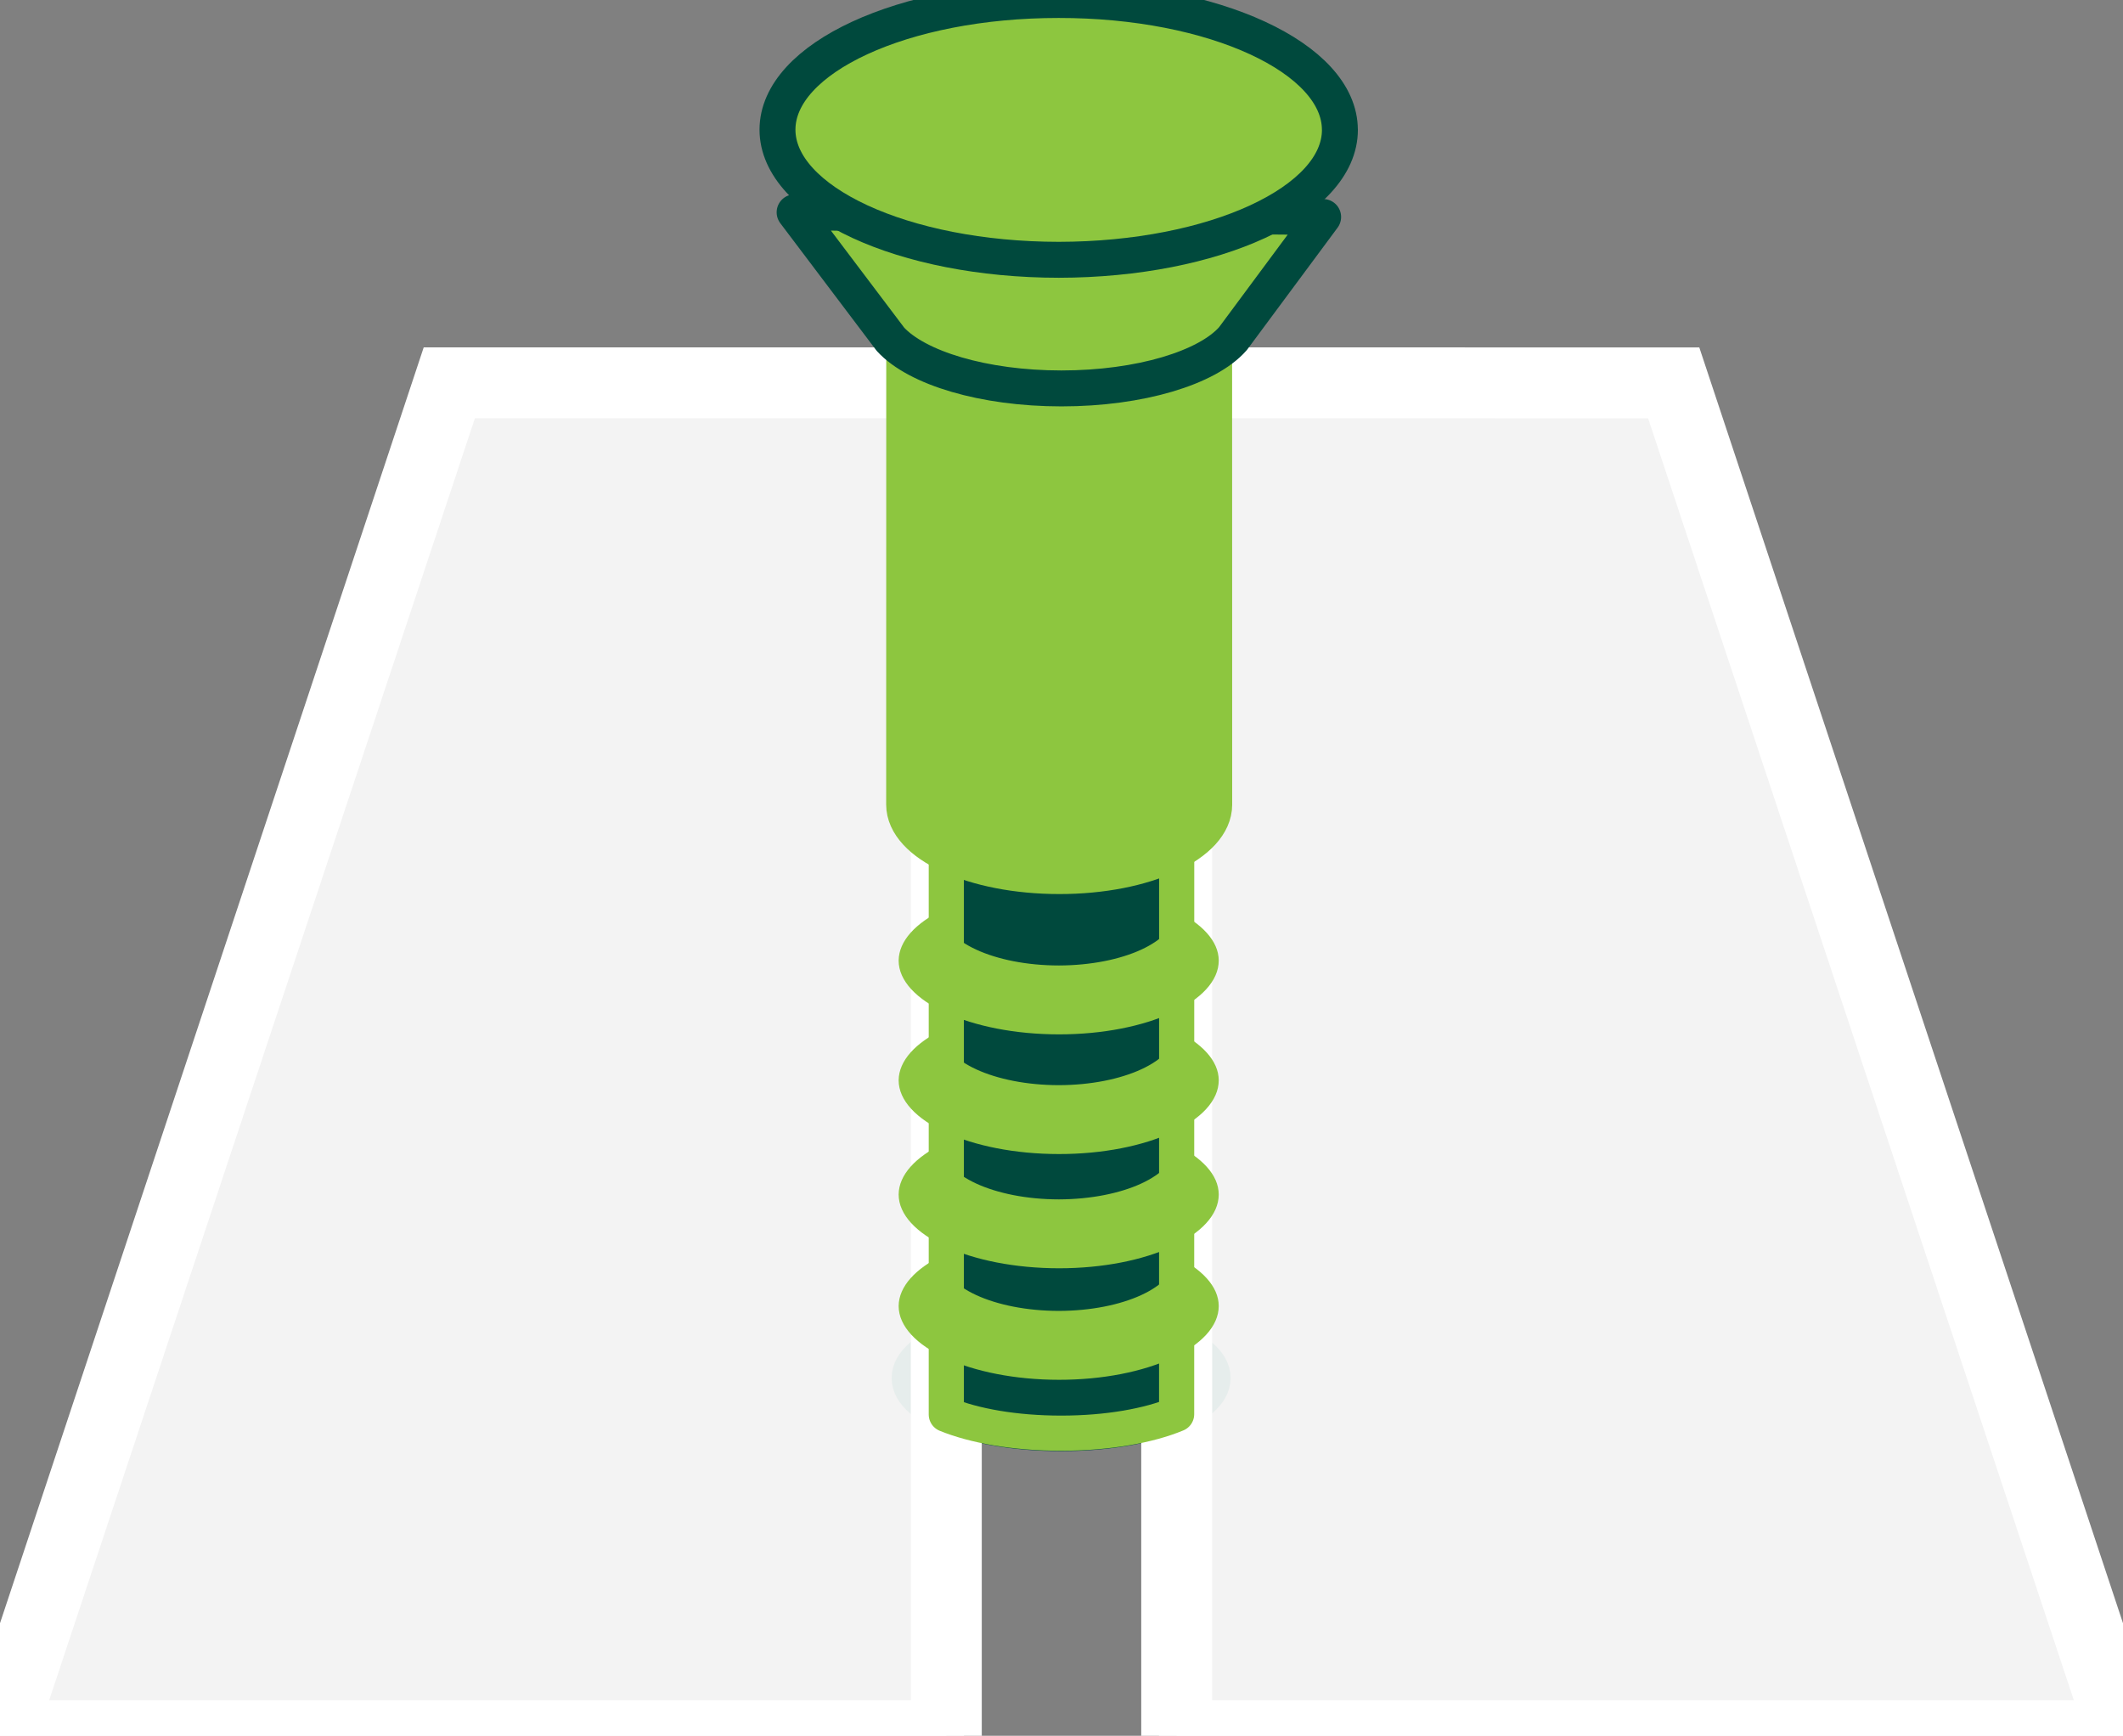 <svg width="59.858" height="48.934" viewBox="0 0 59.858 48.934" xmlns="http://www.w3.org/2000/svg">
    <rect x="0" y="0" width="59.858" height="48.934" fill="#808080" stroke="none"/>
    <g fill="none" fill-rule="evenodd">
        <path d="M34.19 38.847c0 .86-1.913 1.556-4.272 1.556-2.36 0-4.271-.696-4.271-1.556 0-.86 1.912-1.556 4.27-1.556 2.36 0 4.273.697 4.273 1.556" fill="#00493D"/>
        <path d="M34.19 38.847c0 .86-1.913 1.556-4.272 1.556-2.36 0-4.271-.696-4.271-1.556 0-.86 1.912-1.556 4.27-1.556 2.36 0 4.273.697 4.273 1.556z" stroke="#00493D" stroke-width="1.013" stroke-linecap="round" stroke-linejoin="round"/>
        <path fill="#FFF" opacity=".9" d="M26.681 10.793v38.14H0l12.668-38.14z"/>
        <path stroke="#FFF" d="M26.681 10.793v38.14H0l12.668-38.14z"/>
        <path stroke="#FFF" stroke-width="2" d="M26.681 10.793v38.14H0l12.668-38.14z"/>
        <path fill="#FFF" opacity=".9" d="M33.177 10.793v38.14h26.681L47.19 10.794z"/>
        <path stroke="#FFF" d="M33.177 10.793v38.14h26.681L47.19 10.794z"/>
        <path stroke="#FFF" stroke-width="2" d="M33.177 10.793v38.14h26.681L47.19 10.794z"/>
        <path d="M26.681 22.63v17.246c.783.32 1.935.527 3.237.527 1.313 0 2.473-.21 3.257-.536l.002-17.236h-6.496z" fill="#00493D"/>
        <path d="M26.681 22.63v17.246c.783.32 1.935.527 3.237.527 1.313 0 2.473-.21 3.257-.536l.002-17.236h-6.496z" stroke="#8DC63F" stroke-width=".991" stroke-linecap="round" stroke-linejoin="round"/>
        <path d="M33.118 25.658c.005.013.018.022.024.039 0 .844-1.48 1.516-3.286 1.521-1.819-.002-3.297-.681-3.297-1.522 0-.018.026-.036.028-.05-.771.377-1.244.878-1.25 1.433.002 1.147 2.027 2.08 4.52 2.081 2.485.002 4.505-.931 4.505-2.079 0-.557-.483-1.051-1.244-1.423" fill="#8DC63F"/>
        <path d="M33.118 29.032c.005.013.018.022.024.04 0 .843-1.48 1.515-3.286 1.52-1.819-.002-3.297-.68-3.297-1.522 0-.018.026-.036.028-.049-.771.376-1.244.877-1.25 1.432.002 1.147 2.027 2.08 4.52 2.081 2.485.002 4.505-.93 4.505-2.079 0-.557-.483-1.05-1.244-1.423" fill="#8DC63F"/>
        <path d="M33.118 32.252c.005.013.018.022.024.04 0 .843-1.48 1.515-3.286 1.52-1.819-.002-3.297-.68-3.297-1.522 0-.018.026-.036.028-.049-.771.376-1.244.877-1.25 1.432.002 1.147 2.027 2.08 4.52 2.081 2.485.002 4.505-.93 4.505-2.079 0-.557-.483-1.05-1.244-1.423" fill="#8DC63F"/>
        <path d="M33.118 35.396c.005.013.018.022.024.04 0 .843-1.48 1.515-3.286 1.52-1.819-.002-3.297-.68-3.297-1.522 0-.018.026-.036.028-.05-.771.377-1.244.878-1.25 1.433.002 1.147 2.027 2.08 4.52 2.081 2.485.002 4.505-.93 4.505-2.079 0-.557-.483-1.05-1.244-1.423M34.235 22.684c0 1.11-1.953 2.017-4.37 2.014-2.416 0-4.37-.904-4.373-2.016l.003-16.602c.002-1.119 1.95-2.022 4.366-2.022 2.413.002 4.374.903 4.371 2.023l.003 16.603z" fill="#8DC63F"/>
        <path d="M34.235 22.684c0 1.11-1.953 2.017-4.37 2.014-2.416 0-4.37-.904-4.373-2.016l.003-16.602c.002-1.119 1.95-2.022 4.366-2.022 2.413.002 4.374.903 4.371 2.023l.003 16.603z" stroke="#8DC63F" stroke-width="1.013" stroke-linecap="round" stroke-linejoin="round"/>
        <path d="m22.404 5.986 2.702 3.578c.744.81 2.623 1.386 4.82 1.386 2.224 0 4.12-.585 4.837-1.403l2.543-3.43-14.902-.131z" fill="#8DC63F"/>
        <path d="m22.404 5.986 2.702 3.578c.744.81 2.623 1.386 4.82 1.386 2.224 0 4.12-.585 4.837-1.403l2.543-3.43-14.902-.131z" stroke="#00493D" stroke-width="1.013" stroke-linecap="round" stroke-linejoin="round"/>
        <path d="M37.779 3.658c.002 2.027-3.547 3.66-7.925 3.666-4.381-.002-7.931-1.645-7.933-3.668 0-2.019 3.544-3.658 7.927-3.656 4.377-.005 7.927 1.637 7.93 3.658" fill="#8DC63F"/>
        <path d="M37.779 3.658c.002 2.027-3.547 3.66-7.925 3.666-4.381-.002-7.931-1.645-7.933-3.668 0-2.019 3.544-3.658 7.927-3.656 4.377-.005 7.927 1.637 7.93 3.658z" stroke="#00493D" stroke-width="1.013" stroke-linecap="round" stroke-linejoin="round"/>
    </g>
</svg>
